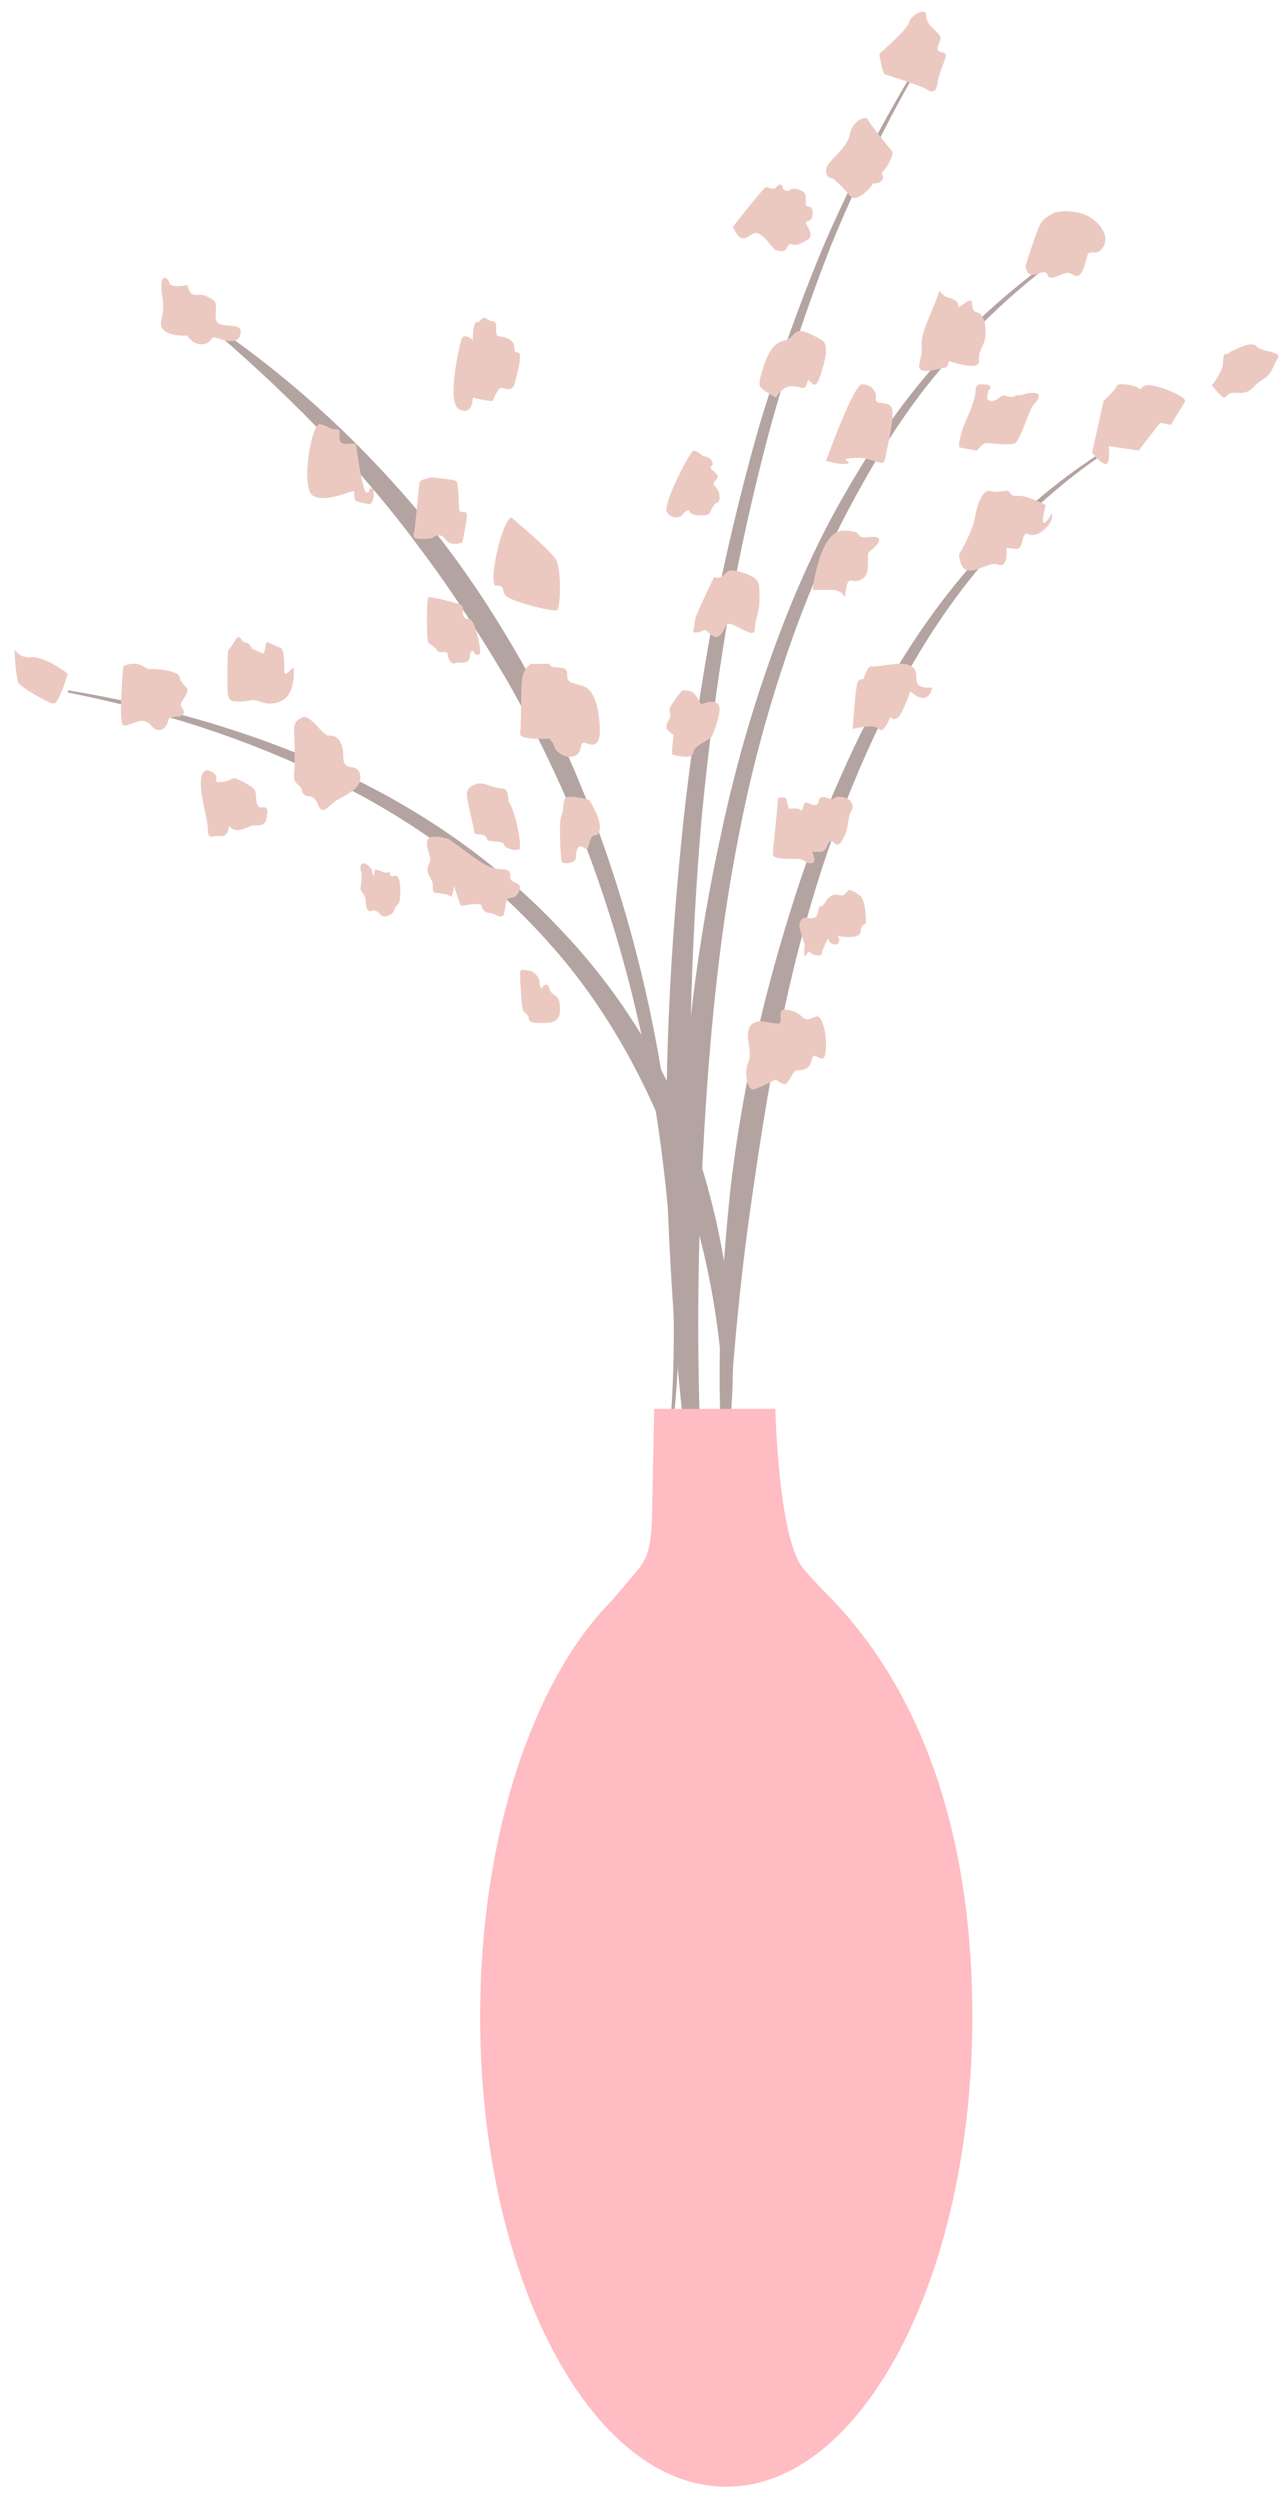 <svg width="96.821px" height="187.875px" viewBox="60.907 37.125 96.821 187.875" fill="none" xmlns="http://www.w3.org/2000/svg"><g id="Plants/Small Pink Flowers"><g id="Group 27"><path id="Fill 32" fill-rule="evenodd" clip-rule="evenodd" d="M115.38 145.978C115.47 139.041 114.423 132.127 112.18 125.655C109.957 119.201 106.726 113.024 102.114 107.921C97.549 102.8 91.87 98.688 85.662 95.685C79.473 92.615 72.803 90.521 66 89.163L66.03 89C72.885 90.14 79.653 92.028 86.016 94.935C92.376 97.825 98.275 101.873 103.093 107.026C107.957 112.126 111.664 118.387 113.757 125.14C115.776 131.898 116.588 139.064 115.544 146L115.38 145.978Z" fill="#B4A4A1"/><path id="Fill 33" fill-rule="evenodd" clip-rule="evenodd" d="M114.384 158C112.417 148.245 111.554 138.307 111.126 128.371C110.743 118.423 111.259 108.455 112.308 98.562C112.86 93.614 113.58 88.689 114.484 83.795C115.424 78.907 116.577 74.062 117.937 69.275C119.368 64.507 121.041 59.814 122.973 55.228C124.977 50.673 127.261 46.243 129.856 42L130 42.087C127.504 46.38 125.329 50.842 123.44 55.42C121.619 60.027 120.061 64.731 118.745 69.5C117.473 74.28 116.411 79.116 115.557 83.987C114.743 88.864 114.108 93.771 113.643 98.694C112.781 108.548 112.643 118.443 112.804 128.328C112.929 138.219 113.536 148.105 114.55 157.972L114.384 158Z" fill="#B4A4A1"/><path id="Fill 34" fill-rule="evenodd" clip-rule="evenodd" d="M111.133 145.977C111.936 138.007 111.547 129.942 110.417 122.042C109.275 114.134 107.232 106.364 104.261 98.979C102.739 95.302 100.994 91.722 99.029 88.274C97.008 84.86 94.875 81.511 92.481 78.344C87.779 71.946 82.111 66.305 76 61.135L76.098 61C82.795 65.421 88.768 70.998 93.797 77.334C96.292 80.521 98.484 83.937 100.459 87.468C102.371 91.036 104.048 94.72 105.494 98.492C108.356 106.044 110.253 113.939 111.239 121.931C112.158 129.927 112.324 138.025 111.297 146L111.133 145.977Z" fill="#B4A4A1"/><path id="Fill 35" fill-rule="evenodd" clip-rule="evenodd" d="M115.301 148C114.704 140.907 115.062 133.771 115.792 126.689C116.592 119.608 118.132 112.608 120.258 105.793C121.302 102.38 122.536 99.02 123.982 95.751C125.414 92.476 127.046 89.279 128.981 86.261C132.787 80.202 137.813 74.828 143.907 71L144 71.139C138.054 75.14 133.268 80.6 129.703 86.692C127.864 89.711 126.33 92.904 124.992 96.167C123.643 99.426 122.505 102.77 121.555 106.166C119.625 112.953 118.475 119.921 117.466 126.895C116.442 133.874 115.839 140.916 115.47 147.995L115.301 148Z" fill="#B4A4A1"/><path id="Fill 36" fill-rule="evenodd" clip-rule="evenodd" d="M113.642 151C112.227 142.48 111.889 133.811 112.029 125.169C112.242 116.52 113.32 107.889 115.187 99.441C116.094 95.212 117.265 91.037 118.701 86.957C120.126 82.877 121.821 78.88 123.92 75.102C126.031 71.342 128.395 67.698 131.273 64.489C134.13 61.271 137.364 58.406 140.908 56L141 56.138C137.529 58.628 134.396 61.556 131.649 64.817C128.878 68.067 126.634 71.732 124.647 75.5C122.644 79.269 121.044 83.25 119.717 87.31C118.373 91.367 117.294 95.517 116.48 99.718C114.804 108.118 114.102 116.677 113.678 125.229C113.239 133.791 113.333 142.385 113.807 150.978L113.642 151Z" fill="#B4A4A1"/><path id="Fill 37" fill-rule="evenodd" clip-rule="evenodd" d="M66 87.754C66 87.754 65.346 90 64.947 90C64.546 90 62.398 88.723 62.272 88.416C62.145 88.11 62 86.473 62 86.095C62 85.716 62.167 86.599 63.24 86.514C64.315 86.43 66 87.754 66 87.754" fill="#ECC9C0"/><path id="Fill 38" fill-rule="evenodd" clip-rule="evenodd" d="M70.177 87.168C70.177 87.168 69.779 91.43 70.177 91.623C70.575 91.813 71.596 90.809 72.241 91.623C72.888 92.438 73.482 91.746 73.544 91.288C73.609 90.832 74.431 91.121 74.678 90.809C74.928 90.496 74.331 90.282 74.554 89.898C74.779 89.515 75.127 89.072 74.952 88.838C74.779 88.605 74.481 88.413 74.405 87.982C74.331 87.551 72.715 87.359 72.215 87.407C71.72 87.455 71.544 86.666 70.177 87.168" fill="#ECC9C0"/><path id="Fill 39" fill-rule="evenodd" clip-rule="evenodd" d="M79.853 85.876C79.853 85.876 79.677 85.428 79.367 85.407C79.061 85.383 78.996 84.939 78.797 85.007C78.598 85.073 78.313 85.808 78.137 85.876C77.961 85.942 78.005 87.68 78.005 88.816C78.005 89.954 78.357 89.842 79.061 89.842C79.763 89.842 79.83 89.602 80.425 89.844C81.018 90.088 81.743 90.065 82.315 89.64C82.887 89.218 83.019 88.166 82.998 87.499C82.975 86.833 82.25 88.504 82.271 87.324C82.294 86.141 82.139 85.831 81.898 85.763C81.655 85.697 81.018 85.362 80.953 85.362C80.886 85.362 80.821 86.298 80.666 86.232C80.511 86.165 79.853 85.876 79.853 85.876" fill="#ECC9C0"/><path id="Fill 40" fill-rule="evenodd" clip-rule="evenodd" d="M83.662 91.026C83.069 91.282 82.993 91.563 83.019 92.177C83.048 92.789 83.097 94.682 83.014 95.243C82.934 95.806 83.207 96.011 83.435 96.215C83.662 96.418 83.525 96.675 83.821 96.88C84.118 97.084 84.46 96.726 84.826 97.621C85.189 98.515 85.622 97.595 86.261 97.237C86.898 96.88 88.22 96.317 87.969 95.32C87.719 94.325 86.717 95.269 86.717 93.991C86.717 92.712 86.102 92.331 85.646 92.408C85.189 92.485 84.256 90.771 83.662 91.026" fill="#ECC9C0"/><path id="Fill 41" fill-rule="evenodd" clip-rule="evenodd" d="M76.535 95C76.535 95 77.165 95.197 77.165 95.545C77.165 95.895 77.048 95.938 77.656 95.874C78.265 95.807 78.355 95.481 78.754 95.676C79.152 95.874 80.016 96.245 80.11 96.616C80.202 96.986 80.08 97.838 80.537 97.795C80.997 97.75 81.068 97.881 80.949 98.603C80.834 99.322 80.225 99.105 79.876 99.171C79.526 99.236 78.614 99.891 78.125 99.171C78.125 99.171 78.077 100.043 77.516 99.955C76.954 99.869 76.51 100.327 76.535 99.455C76.558 98.581 75.32 95.088 76.535 95" fill="#ECC9C0"/><path id="Fill 42" fill-rule="evenodd" clip-rule="evenodd" d="M88.019 102.546C88.019 102.546 87.912 102.026 88.212 102.001C88.511 101.976 88.875 102.472 88.875 102.546C88.875 102.621 88.939 102.943 89.002 102.943C89.067 102.943 88.982 102.422 89.195 102.472C89.41 102.522 89.879 102.794 90.116 102.671C90.352 102.546 90.01 103.092 90.588 102.943C91.165 102.794 90.994 104.853 90.908 104.978C90.823 105.1 90.629 105.201 90.545 105.523C90.459 105.845 89.782 106.216 89.5 105.845C89.217 105.473 88.832 105.523 88.768 105.598C88.705 105.672 88.406 105.523 88.406 104.928C88.406 104.332 87.982 104.133 88.001 103.886C88.019 103.638 88.189 102.868 88.019 102.546" fill="#ECC9C0"/><path id="Fill 43" fill-rule="evenodd" clip-rule="evenodd" d="M94.66 100.192C94.66 100.192 93 99.629 93 100.432C93 101.233 93.44 101.46 93.129 102.111C92.818 102.765 93.44 103.141 93.44 103.618C93.44 104.093 93.419 104.244 93.829 104.244C94.241 104.244 94.782 104.421 94.809 104.52C94.835 104.621 95.016 104.069 95.016 103.769C95.016 103.467 95.456 105.198 95.584 105.198C95.714 105.198 97.111 104.898 97.111 105.198C97.111 105.5 97.447 105.75 97.783 105.75C98.119 105.75 98.713 106.402 98.843 105.599C98.972 104.798 98.972 104.596 99.361 104.596C99.748 104.596 100.084 103.945 99.981 103.693C99.877 103.443 99.232 103.436 99.258 103C99.283 102.564 99.127 102.439 98.507 102.439C97.886 102.439 97.111 101.99 96.499 101.532C95.888 101.075 94.66 100.192 94.66 100.192" fill="#ECC9C0"/><path id="Fill 44" fill-rule="evenodd" clip-rule="evenodd" d="M97.838 96.217C97.838 96.217 97.101 95.867 96.654 96.056C96.207 96.246 96 96.407 96 96.864C96 97.323 96.544 99.343 96.544 99.531C96.544 99.719 96.544 99.828 96.919 99.828C97.295 99.828 97.475 99.963 97.526 100.204C97.579 100.447 98.794 100.275 98.794 100.577C98.794 100.879 99.674 101.094 99.934 100.959C100.191 100.824 99.648 97.996 99.129 97.323C99.129 97.323 99.129 96.433 98.794 96.407C98.457 96.38 97.838 96.217 97.838 96.217" fill="#ECC9C0"/><path id="Fill 45" fill-rule="evenodd" clip-rule="evenodd" d="M102.216 87.002C102.216 87.002 101.049 87.031 100.924 87.002C100.802 86.971 100.187 87.32 100.124 88.431C100.064 89.538 100.094 91.726 100.003 92.252C99.91 92.776 102.216 92.63 102.216 92.63C102.216 92.63 102.587 93.038 102.587 93.271C102.587 93.504 103.386 94.205 104.094 93.942C104.8 93.679 104.369 92.716 104.986 92.979C105.601 93.243 106 93.038 106 92.047C106 91.055 105.785 89.019 104.77 88.695C103.754 88.373 103.54 88.489 103.54 87.731C103.54 86.971 102.279 87.554 102.216 87.002" fill="#ECC9C0"/><path id="Fill 46" fill-rule="evenodd" clip-rule="evenodd" d="M105.191 97.229C105.191 97.229 103.649 96.815 103.411 97.1C103.171 97.386 103.323 97.958 103.106 98.451C102.89 98.947 103.064 101.444 103.106 101.808C103.149 102.173 104.191 101.965 104.191 101.626C104.191 101.287 104.279 100.494 104.734 100.799C105.191 101.104 105.071 100.831 105.295 100.22C105.522 99.612 105.906 100.196 105.994 99.39C106.08 98.584 105.191 97.229 105.191 97.229" fill="#ECC9C0"/><path id="Fill 47" fill-rule="evenodd" clip-rule="evenodd" d="M101.651 111.398C101.651 111.398 101.483 111.425 101.47 110.959C101.456 110.495 100.98 110.069 100.616 110.055C100.252 110.043 100 109.836 100 110.314C100 110.79 100.111 112.611 100.196 112.947C100.28 113.283 100.643 113.36 100.643 113.619C100.643 113.877 100.881 114.018 101.331 113.993C101.777 113.967 102.953 114.211 102.995 113.141C103.037 112.07 102.801 112.07 102.45 111.799C102.101 111.527 102.24 111.14 101.987 111.126C101.735 111.114 101.651 111.398 101.651 111.398" fill="#ECC9C0"/><path id="Fill 48" fill-rule="evenodd" clip-rule="evenodd" d="M96.214 83.638C96.214 83.638 95.73 83.742 95.712 83.235C95.695 82.729 95.802 82.607 95.265 82.467C94.728 82.326 93.245 81.924 93.1 82.013C92.958 82.098 92.976 85.386 93.1 85.44C93.227 85.493 93.799 85.912 93.799 86.069C93.799 86.226 94.591 85.98 94.57 86.297C94.55 86.611 94.853 87.048 95.033 86.996C95.211 86.943 95.338 86.891 95.427 86.924C95.516 86.961 96.194 86.977 96.214 86.541C96.232 86.104 96.428 85.946 96.499 86.087C96.572 86.226 96.786 86.489 96.964 86.261C97.142 86.034 96.624 83.758 96.214 83.638" fill="#ECC9C0"/><path id="Fill 49" fill-rule="evenodd" clip-rule="evenodd" d="M89 73.893V74.373C89 74.518 88.878 74.967 88.742 74.996C88.606 75.026 87.888 74.866 87.684 74.778C87.483 74.69 87.577 74.154 87.523 74.038C87.469 73.922 85.327 74.981 84.406 74.358C83.486 73.732 84.334 68.899 84.939 69.002C85.545 69.101 85.705 69.39 86.082 69.39C86.082 69.39 86.433 69.314 86.433 69.607C86.433 69.9 86.289 70.494 86.916 70.483C87.545 70.471 87.652 70.355 87.7 70.686C87.746 71.015 88.149 74.147 88.481 74.147C88.812 74.147 88.547 73.638 89 73.893" fill="#ECC9C0"/><path id="Fill 50" fill-rule="evenodd" clip-rule="evenodd" d="M93.352 73C93.352 73 92.466 73.129 92.427 73.421C92.387 73.712 92.111 76.872 92.032 77.165C91.954 77.457 92.013 77.602 92.269 77.602C92.526 77.602 93.236 77.675 93.452 77.511C93.669 77.346 94.004 77.255 94.28 77.53C94.556 77.803 94.693 78.188 95.66 77.895C95.66 77.895 96.052 76.062 95.994 75.746C95.936 75.429 95.442 75.813 95.423 75.375C95.403 74.936 95.363 73.438 95.226 73.294C95.087 73.146 93.352 73 93.352 73" fill="#ECC9C0"/><path id="Fill 51" fill-rule="evenodd" clip-rule="evenodd" d="M96.447 62.676C96.447 62.676 95.749 62.042 95.575 62.676C95.4 63.31 94.441 67.473 95.466 67.912C96.49 68.35 96.447 67.011 96.447 67.011C96.447 67.011 97.801 67.328 97.908 67.254C98.017 67.181 98.302 66.28 98.585 66.28C98.87 66.28 99.415 66.62 99.588 65.963C99.763 65.306 100.177 63.796 99.916 63.651C99.654 63.504 99.611 63.771 99.566 63.187C99.522 62.603 98.87 62.454 98.411 62.395C97.952 62.336 98.476 61.312 97.952 61.263C97.429 61.215 97.517 60.923 97.255 61.02C96.992 61.118 97.015 61.337 96.731 61.337C96.447 61.337 96.447 62.676 96.447 62.676" fill="#ECC9C0"/><path id="Fill 52" fill-rule="evenodd" clip-rule="evenodd" d="M99.321 76C99.321 76 102.426 78.553 102.756 79.278C103.087 80.003 103.076 82.872 102.756 82.989C102.435 83.105 99.038 82.288 98.841 81.798C98.642 81.307 98.783 81.133 98.189 81.133C97.593 81.133 98.528 76.494 99.321 76" fill="#ECC9C0"/><path id="Fill 53" fill-rule="evenodd" clip-rule="evenodd" d="M113.778 71.415C113.778 71.415 113.334 71 113.054 71C112.777 71 110.708 75.023 111.035 75.604C111.361 76.185 112.079 75.955 112.079 75.955C112.079 75.955 112.623 75.21 112.754 75.583C112.885 75.955 114.126 75.894 114.215 75.748C114.3 75.604 114.606 74.878 114.801 74.918C114.997 74.961 115.171 74.152 114.691 73.716C114.215 73.281 115.127 73.178 114.778 72.762C114.431 72.348 114.169 72.348 114.41 72.12C114.649 71.893 114.234 71.394 113.778 71.415" fill="#ECC9C0"/><path id="Fill 54" fill-rule="evenodd" clip-rule="evenodd" d="M113.62 90.059C113.62 90.059 113.283 89.44 113.074 89.234C112.867 89.026 112.479 89 112.296 89C112.114 89 111.855 89.414 111.413 90.059C110.97 90.705 111.569 90.679 111.126 91.35C110.685 92.019 111.543 92.225 111.543 92.408C111.543 92.588 111.309 93.853 111.491 93.853C111.672 93.853 112.945 94.285 113.023 93.668C113.101 93.052 114.295 92.794 114.451 92.408C114.607 92.019 115.283 90.369 114.866 90.007C114.451 89.646 113.62 90.059 113.62 90.059" fill="#ECC9C0"/><path id="Fill 55" fill-rule="evenodd" clip-rule="evenodd" d="M114.574 80.501C114.574 80.501 113.325 83.12 113.211 83.484C113.098 83.847 113.127 84.235 113.014 84.495C112.899 84.755 113.524 84.677 113.794 84.495C114.066 84.314 114.578 85.403 115.062 84.833C115.544 84.262 115.372 83.847 115.999 84.08C116.623 84.314 117.648 85.092 117.648 84.418C117.648 83.742 117.99 83.095 117.99 82.369C117.99 81.642 118.074 81.046 117.761 80.681C117.449 80.319 116.231 79.941 115.8 80.008C115.369 80.074 115.284 80.708 114.574 80.501" fill="#ECC9C0"/><path id="Fill 56" fill-rule="evenodd" clip-rule="evenodd" d="M119.235 67C119.235 67 119.691 66.152 120.414 66.152C121.139 66.152 121.411 66.575 121.579 65.891C121.75 65.205 122.055 66.837 122.533 65.466C123.009 64.096 123.212 62.987 122.701 62.692C122.192 62.4 121.241 61.844 120.831 62.041C120.424 62.237 120.457 62.604 119.813 62.73C119.167 62.857 118.724 63.509 118.452 64.259C118.182 65.01 117.945 65.761 118.011 66.087C118.08 66.413 119.235 67 119.235 67" fill="#ECC9C0"/><path id="Fill 57" fill-rule="evenodd" clip-rule="evenodd" d="M116 54.169C116 54.169 118.306 51.206 118.489 51.187C118.673 51.168 119.04 51.481 119.264 51.187C119.489 50.892 119.734 50.989 119.734 51.186C119.734 51.385 120.135 51.559 120.25 51.423C120.367 51.286 120.734 51.227 121.162 51.462C121.59 51.698 121.468 51.971 121.468 52.403C121.468 52.836 122 52.403 122 53.13C122 53.856 121.509 53.659 121.489 53.856C121.468 54.053 122.245 54.818 121.55 55.191C120.856 55.563 120.734 55.582 120.45 55.485C120.162 55.387 120.162 55.622 120 55.859C119.836 56.092 119.306 55.995 119.121 55.859C118.939 55.719 118.176 54.524 117.649 54.64C117.122 54.759 116.673 55.719 116 54.169" fill="#ECC9C0"/><path id="Fill 58" fill-rule="evenodd" clip-rule="evenodd" d="M123.545 50.539C123.545 50.539 122.979 50.582 123.001 49.901C123.02 49.22 124.532 48.432 124.775 47.262C125.016 46.09 126.023 45.813 126.145 46.111C126.268 46.41 127.758 48.241 127.96 48.475C128.162 48.709 127.537 49.815 127.296 49.987C127.053 50.156 127.477 50.433 127.154 50.73C126.831 51.03 126.489 50.816 126.489 50.966C126.489 51.114 125.278 52.456 124.795 51.838C124.311 51.221 123.545 50.539 123.545 50.539" fill="#ECC9C0"/><path id="Fill 59" fill-rule="evenodd" clip-rule="evenodd" d="M127 41.177C127 41.177 127.25 42.688 127.424 42.718C127.594 42.745 130.187 43.602 130.502 43.801C130.818 44.001 131.251 44.285 131.394 43.316C131.538 42.346 132.142 41.406 131.969 41.177C131.797 40.948 131.222 41.148 131.423 40.578C131.625 40.009 131.712 39.98 131.394 39.61C131.077 39.238 130.53 38.925 130.53 38.27C130.53 37.614 129.324 38.297 129.237 38.81C129.15 39.324 127 41.177 127 41.177" fill="#ECC9C0"/><path id="Fill 60" fill-rule="evenodd" clip-rule="evenodd" d="M122 81.455C122 81.455 122.484 76.952 124.349 77C126.21 77.047 124.83 77.626 126.277 77.481C127.725 77.337 126.606 78.349 126.277 78.566C125.949 78.781 126.474 80.228 125.686 80.659C124.895 81.093 124.696 80.228 124.499 81.455C124.305 82.682 124.704 81.455 123.353 81.455H122Z" fill="#ECC9C0"/><path id="Fill 61" fill-rule="evenodd" clip-rule="evenodd" d="M123 71.764C123 71.764 124.375 72.133 124.66 71.948C124.945 71.764 123.754 71.619 125.182 71.532C126.611 71.448 127.318 72.408 127.461 71.532C127.602 70.657 128.312 67.982 127.84 67.615C127.365 67.246 126.7 67.617 126.748 67.04C126.796 66.462 126.378 66.028 125.722 66C125.065 65.971 123 71.764 123 71.764" fill="#ECC9C0"/><path id="Fill 62" fill-rule="evenodd" clip-rule="evenodd" d="M130.195 63.608V62.776C130.195 61.944 131.37 59.664 131.447 59.181C131.526 58.697 131.55 59.315 132.256 59.504C132.959 59.691 132.933 59.985 132.933 60.174C132.933 60.361 133.795 59.504 133.926 59.743C134.055 59.985 133.898 60.522 134.369 60.603C134.836 60.684 135.059 61.579 134.987 62.366C134.915 63.151 134.42 63.421 134.498 64.251C134.577 65.084 132.229 64.251 132.229 64.251C132.229 64.251 132.203 64.763 131.916 64.763C131.629 64.763 129.831 65.433 130.013 64.52L130.195 63.608Z" fill="#ECC9C0"/><path id="Fill 63" fill-rule="evenodd" clip-rule="evenodd" d="M135.1 67.073C135.1 67.073 135.181 66.403 135.27 66.403C135.356 66.403 135.531 66.076 135.004 66.019C134.479 65.963 134.237 66.001 134.237 66.546C134.237 67.094 133.778 68.146 133.471 68.835C133.164 69.526 132.878 70.714 133.054 70.752C133.229 70.79 134.347 71 134.347 71C134.347 71 134.721 70.459 135.004 70.432C135.289 70.407 136.803 70.631 137.199 70.432C137.594 70.235 138.338 67.744 138.624 67.496C138.909 67.245 139.304 66.671 138.624 66.652C137.944 66.633 137.901 66.824 137.506 66.824C137.11 66.824 137.199 66.958 136.957 66.958C136.716 66.958 136.388 66.786 136.234 66.862C136.081 66.939 135.479 67.57 135.1 67.073" fill="#ECC9C0"/><path id="Fill 64" fill-rule="evenodd" clip-rule="evenodd" d="M138 57.105C138 57.105 138.835 54.401 139.112 53.957C139.391 53.513 139.704 53.366 140.018 53.182C140.331 52.999 141.236 52.886 142.244 53.182C143.252 53.477 144.339 54.607 143.9 55.565C143.461 56.522 142.8 55.805 142.662 56.283C142.523 56.763 142.278 58.027 141.756 57.857C141.236 57.685 141.375 57.443 140.401 57.873C139.425 58.301 139.836 57.503 139.335 57.577C138.835 57.652 138.139 58.199 138 57.105" fill="#ECC9C0"/><path id="Fill 65" fill-rule="evenodd" clip-rule="evenodd" d="M143 71.152L143.866 67.243C143.866 67.243 144.764 66.457 144.834 66.142C144.903 65.826 146.392 66.102 146.565 66.337C146.738 66.573 146.565 65.787 147.915 66.181C149.264 66.573 150.096 67.086 149.991 67.285C149.887 67.48 148.919 69.056 148.919 69.056L148.123 68.892L146.5 70.987L144.265 70.658C144.265 70.658 144.385 72.062 144.004 71.998C143.623 71.933 143 71.152 143 71.152" fill="#ECC9C0"/><path id="Fill 66" fill-rule="evenodd" clip-rule="evenodd" d="M152 66.087C152 66.087 152.846 65.003 152.846 64.42C152.846 63.839 152.913 63.712 153.15 63.712C153.385 63.712 153.069 63.703 153.691 63.421C154.314 63.139 155.066 62.776 155.395 63.181C155.722 63.584 157.314 63.502 156.945 64.068C156.574 64.63 156.574 65.236 155.787 65.678C155.001 66.123 155.035 66.759 153.854 66.643C152.675 66.524 153.421 67.826 152 66.087" fill="#ECC9C0"/><path id="Fill 67" fill-rule="evenodd" clip-rule="evenodd" d="M133 78.784C133 78.784 133.985 77.195 134.203 75.972C134.421 74.751 134.855 73.895 135.336 74.018C135.814 74.14 135.99 74.076 136.468 74.006C136.949 73.936 136.731 74.468 137.383 74.385C138.037 74.303 139.518 75.077 139.518 75.077C139.518 75.077 139.04 76.758 139.518 76.346C139.999 75.933 139.954 75.361 139.999 75.933C140.041 76.504 138.909 77.602 138.255 77.276C137.601 76.95 137.95 78.458 137.253 78.376L136.555 78.295C136.555 78.295 136.763 79.871 135.896 79.552C135.031 79.231 133.19 81.187 133 78.784" fill="#ECC9C0"/><path id="Fill 68" fill-rule="evenodd" clip-rule="evenodd" d="M131 88.779C131 88.779 129.795 89.007 129.795 88.177C129.795 87.346 129.577 87.207 129.021 87.04C128.465 86.873 126.795 87.287 126.455 87.199C126.115 87.11 125.804 88.177 125.804 88.177C125.804 88.177 125.527 88.089 125.372 88.384C125.218 88.682 125 91.911 125 91.911C125 91.911 126.612 91.467 126.966 91.911C127.321 92.356 127.846 90.993 127.846 90.993C127.846 90.993 128.031 91.348 128.404 91.052C128.774 90.755 129.34 89.067 129.34 89.067C129.34 89.067 130.599 90.389 131 88.779" fill="#ECC9C0"/><path id="Fill 69" fill-rule="evenodd" clip-rule="evenodd" d="M119.991 97.085L120.21 97.904C120.21 97.904 121.007 97.788 121.107 98.021C121.204 98.256 121.28 97.437 121.502 97.437C121.726 97.437 122.147 97.76 122.345 97.575C122.542 97.39 122.32 96.829 123.089 97.085C123.856 97.343 123.387 96.907 124.203 97.019C125.021 97.132 125.12 97.801 124.896 98.064C124.674 98.326 124.649 99.52 124.403 99.916C124.154 100.314 124.027 100.885 123.57 100.437C123.114 99.986 123.138 101.11 122.643 101.133C122.147 101.156 121.959 101.133 121.959 101.133C121.959 101.133 122.371 101.976 121.899 101.999C121.428 102.022 121.379 101.671 120.858 101.671C120.338 101.671 119 101.717 119 101.345C119 100.97 119.397 97.553 119.372 97.25C119.347 96.945 119.991 97.085 119.991 97.085" fill="#ECC9C0"/><path id="Fill 70" fill-rule="evenodd" clip-rule="evenodd" d="M121.398 106.068C121.398 106.068 121 106.192 121 106.664C121 107.135 121.454 108.056 121.398 108.279C121.343 108.503 121.351 109 121.403 109C121.454 109 121.681 108.478 121.823 108.702C121.965 108.925 122.677 109.009 122.677 108.806C122.677 108.602 123.186 107.434 123.215 107.757C123.243 108.081 123.896 108.279 123.981 107.882C124.067 107.484 123.669 107.385 124.067 107.484C124.466 107.584 125.6 107.633 125.6 107.135C125.6 106.639 125.998 106.515 125.998 106.515C125.998 106.515 126.063 104.782 125.513 104.395C124.963 104.01 124.743 103.952 124.677 104.03C124.612 104.106 124.368 104.434 124.193 104.415C124.017 104.395 123.664 104.28 123.334 104.473C123.004 104.665 122.871 105.243 122.564 105.243C122.255 105.243 122.743 106.448 121.398 106.068" fill="#ECC9C0"/><path id="Fill 71" fill-rule="evenodd" clip-rule="evenodd" d="M118.132 113.861C117.498 113.884 117.129 114.18 117.129 114.936C117.129 115.69 117.441 116.258 117.129 117.04C116.815 117.821 117.109 119.17 117.63 118.982C118.151 118.792 119.232 118.253 119.232 118.253C119.232 118.253 119.628 118.603 119.913 118.603C120.197 118.603 120.484 117.562 120.837 117.559C121.19 117.553 121.758 117.579 121.93 116.743C122.099 115.906 122.868 117.471 122.981 116.067C123.096 114.665 122.669 113.56 122.384 113.506C122.099 113.452 121.647 114.019 121.163 113.506C120.679 112.993 119.657 112.859 119.599 113.154C119.542 113.452 119.685 114.019 119.458 114.045C119.232 114.073 118.132 113.861 118.132 113.861" fill="#ECC9C0"/><path id="Fill 72" fill-rule="evenodd" clip-rule="evenodd" d="M74.993 58.546C74.993 58.546 73.769 58.812 73.645 58.393C73.522 57.974 73.032 57.685 73.032 58.63C73.032 59.572 73.359 59.838 73.032 61.169C72.706 62.5 74.993 62.347 74.993 62.347C74.993 62.347 75.4 63.069 76.138 62.995C76.872 62.919 76.667 62.386 77.115 62.5C77.565 62.614 78.874 63.185 78.995 62.157C79.117 61.131 77.115 62.078 77.115 60.957C77.115 59.838 77.32 59.838 76.504 59.419C75.688 59.001 75.32 59.762 74.993 58.546" fill="#ECC9C0"/><path id="Fill 73" fill-rule="evenodd" clip-rule="evenodd" d="M123.425 157.288C123.425 157.288 121.692 155.548 121.205 154.891C119.402 152.449 119.19 143 119.19 143H110.086L109.908 151.653C109.808 153.016 109.723 154.063 108.842 155.106L106.915 157.391C101.024 163.299 97 175.08 97 188.671C97 208.183 105.281 224 115.499 224C125.716 224 134 208.183 134 188.671C134 175.08 130.264 164.409 123.425 157.288" fill="#FFBCC3"/></g></g></svg>